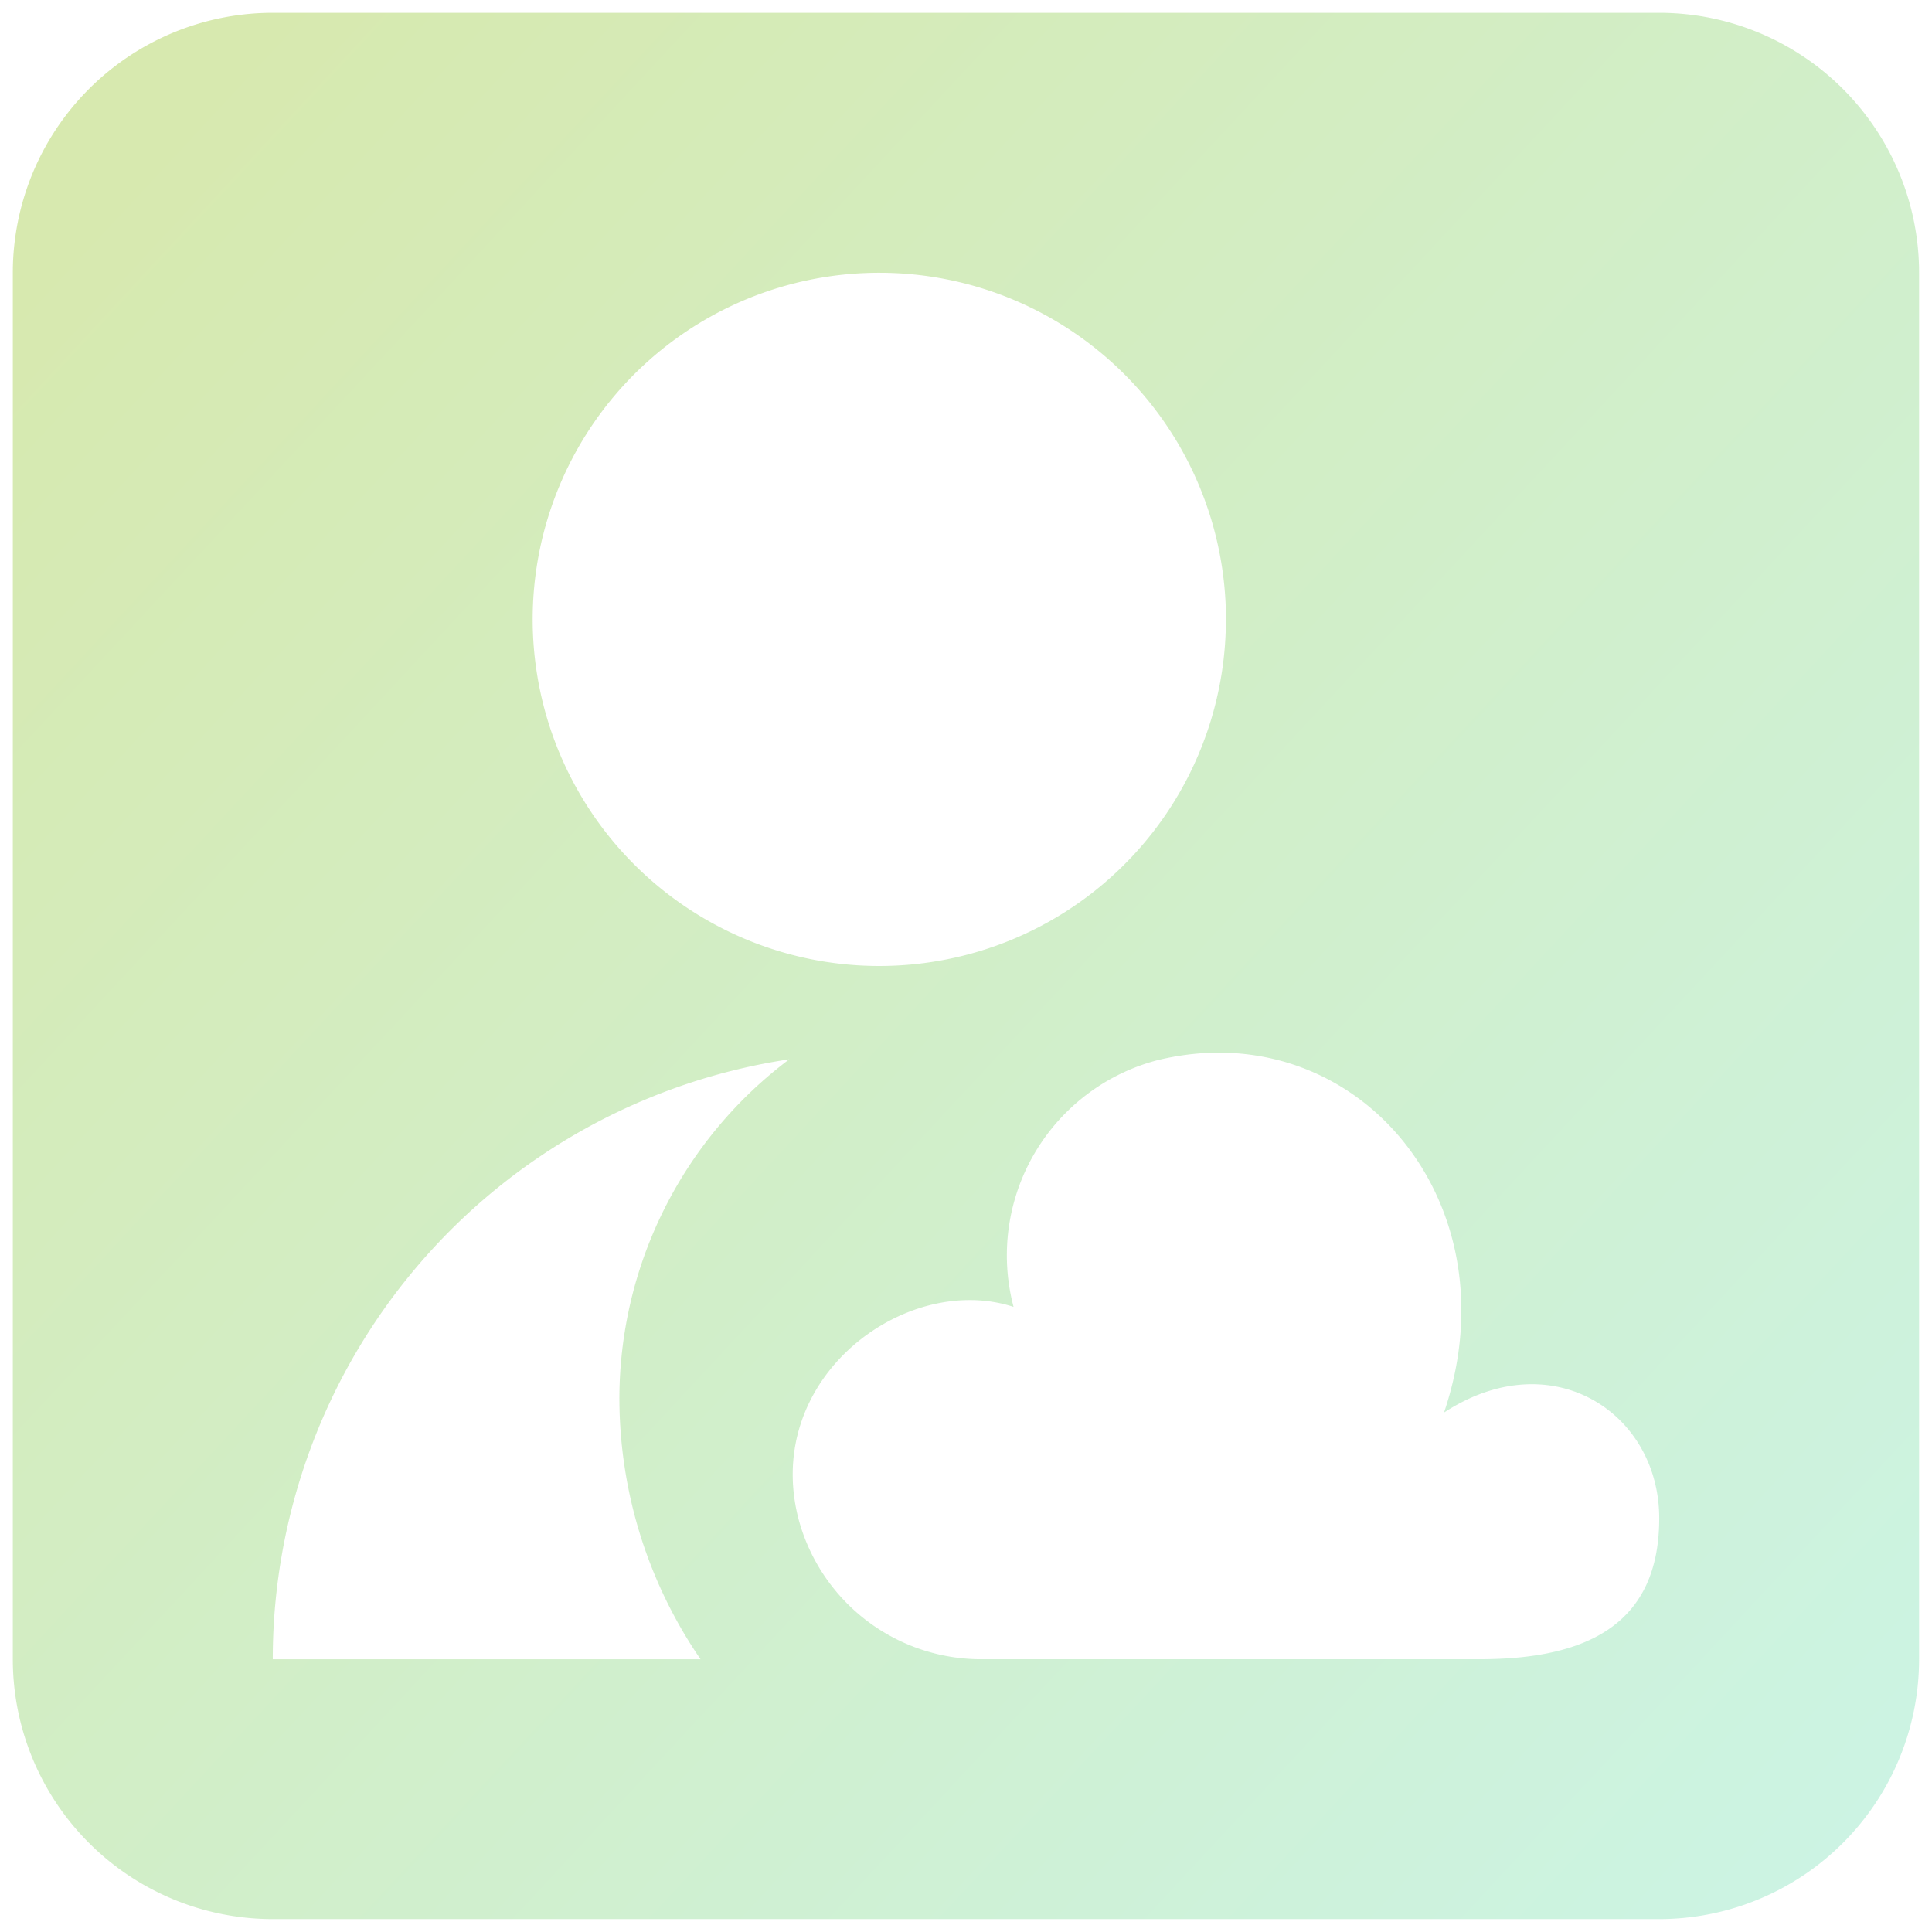 <svg xmlns="http://www.w3.org/2000/svg" xmlns:xlink="http://www.w3.org/1999/xlink" width="75.404" height="75.404" viewBox="0 0 75.404 75.404">
  <defs>
    <linearGradient id="linear-gradient" x1="1.333" y1="1" x2="0.017" y2="0.14" gradientUnits="objectBoundingBox">
      <stop offset="0" stop-color="#60efff"/>
      <stop offset="1" stop-color="#90c322"/>
    </linearGradient>
  </defs>
  <path id="Cloud_and_DevOps_Expertise" data-name="Cloud and DevOps Expertise" d="M11.146,1A10.146,10.146,0,0,0,1,11.146V65.258A10.146,10.146,0,0,0,11.146,75.4H65.258A10.146,10.146,0,0,0,75.4,65.258V11.146A10.146,10.146,0,0,0,65.258,1Zm37.2,23.674A13.528,13.528,0,1,1,34.82,11.146,13.528,13.528,0,0,1,48.348,24.674ZM27.841,65.258a18.039,18.039,0,0,1-3.167-10.146,16.577,16.577,0,0,1,6.631-13.269A23.68,23.68,0,0,0,11.146,65.258Zm29.017-9.625c2.8-8.25-3.5-15.64-11.2-13.751a7.874,7.874,0,0,0-5.6,9.625c-4.2-1.375-9.8,2.75-8.4,8.25a7.38,7.38,0,0,0,7,5.5h19.6c4.2,0,7-1.375,7-5.5s-4.2-6.875-8.4-4.125Z" transform="translate(-0.5 -0.5)" stroke="rgba(0,0,0,0)" stroke-miterlimit="10" stroke-width="1" fill-rule="evenodd" opacity="0.36" fill="url(#linear-gradient)"/>
</svg>

